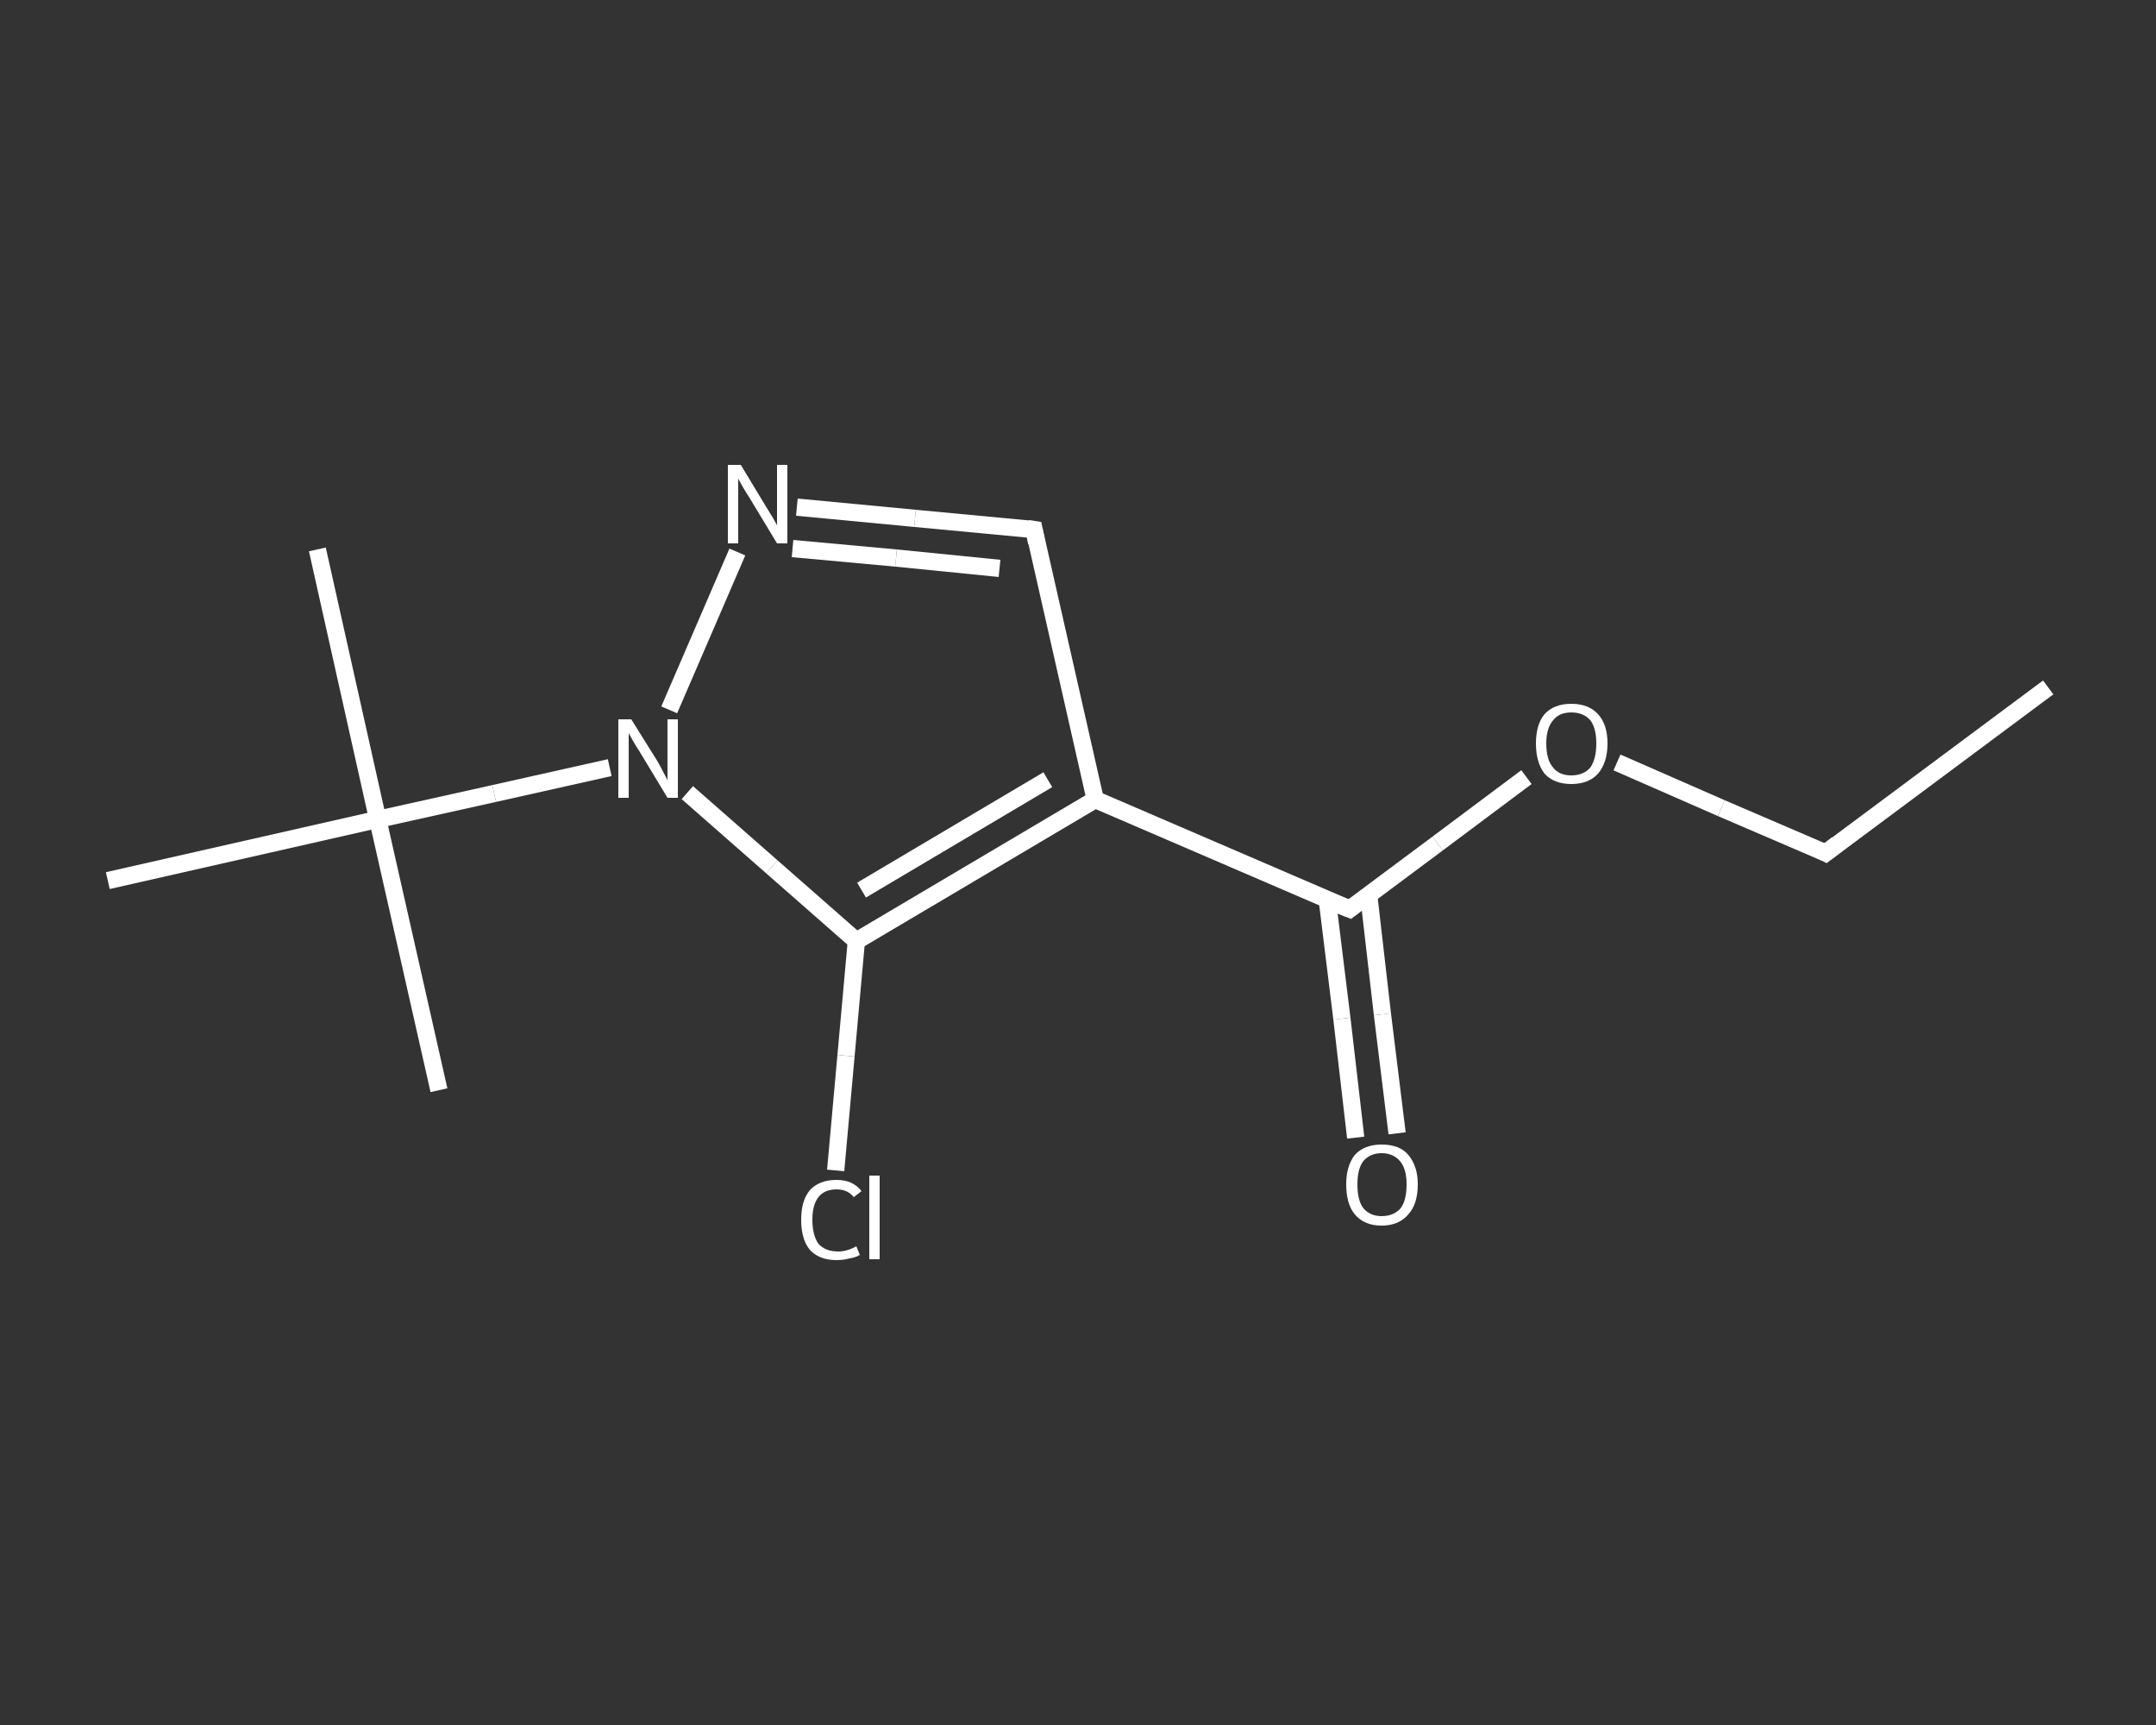 <?xml version='1.0' encoding='iso-8859-1'?>
<svg version='1.1' baseProfile='full'
              xmlns='http://www.w3.org/2000/svg'
                      xmlns:rdkit='http://www.rdkit.org/xml'
                      xmlns:xlink='http://www.w3.org/1999/xlink'
                  xml:space='preserve'
width='250px' height='200px' viewBox='0 0 250 200'>
<rect x="0" y="0" width="250" height="200" fill="#333333" stroke="none"/>
<!-- END OF HEADER -->
<rect style='opacity:1.0;fill:transparent;stroke:none' width='250.0' height='200.0' x='0.0' y='0.0'> </rect>
<path class='bond-0 atom-0 atom-1' d='M 237.5,79.7 L 211.7,98.9' style='fill:none;fill-rule:evenodd;stroke:#FFFFFF;stroke-width:2.0px;stroke-linecap:butt;stroke-linejoin:miter;stroke-opacity:1' />
<path class='bond-1 atom-1 atom-2' d='M 211.7,98.9 L 199.6,93.7' style='fill:none;fill-rule:evenodd;stroke:#FFFFFF;stroke-width:2.0px;stroke-linecap:butt;stroke-linejoin:miter;stroke-opacity:1' />
<path class='bond-1 atom-1 atom-2' d='M 199.6,93.7 L 187.5,88.4' style='fill:none;fill-rule:evenodd;stroke:#FFFFFF;stroke-width:2.0px;stroke-linecap:butt;stroke-linejoin:miter;stroke-opacity:1' />
<path class='bond-2 atom-2 atom-3' d='M 177.0,90.1 L 166.7,97.8' style='fill:none;fill-rule:evenodd;stroke:#FFFFFF;stroke-width:2.0px;stroke-linecap:butt;stroke-linejoin:miter;stroke-opacity:1' />
<path class='bond-2 atom-2 atom-3' d='M 166.7,97.8 L 156.5,105.4' style='fill:none;fill-rule:evenodd;stroke:#FFFFFF;stroke-width:2.0px;stroke-linecap:butt;stroke-linejoin:miter;stroke-opacity:1' />
<path class='bond-3 atom-3 atom-4' d='M 153.9,104.3 L 155.6,118.1' style='fill:none;fill-rule:evenodd;stroke:#FFFFFF;stroke-width:2.0px;stroke-linecap:butt;stroke-linejoin:miter;stroke-opacity:1' />
<path class='bond-3 atom-3 atom-4' d='M 155.6,118.1 L 157.2,131.9' style='fill:none;fill-rule:evenodd;stroke:#FFFFFF;stroke-width:2.0px;stroke-linecap:butt;stroke-linejoin:miter;stroke-opacity:1' />
<path class='bond-3 atom-3 atom-4' d='M 158.7,103.7 L 160.3,117.6' style='fill:none;fill-rule:evenodd;stroke:#FFFFFF;stroke-width:2.0px;stroke-linecap:butt;stroke-linejoin:miter;stroke-opacity:1' />
<path class='bond-3 atom-3 atom-4' d='M 160.3,117.6 L 162.0,131.4' style='fill:none;fill-rule:evenodd;stroke:#FFFFFF;stroke-width:2.0px;stroke-linecap:butt;stroke-linejoin:miter;stroke-opacity:1' />
<path class='bond-4 atom-3 atom-5' d='M 156.5,105.4 L 127.0,92.7' style='fill:none;fill-rule:evenodd;stroke:#FFFFFF;stroke-width:2.0px;stroke-linecap:butt;stroke-linejoin:miter;stroke-opacity:1' />
<path class='bond-5 atom-5 atom-6' d='M 127.0,92.7 L 119.9,61.4' style='fill:none;fill-rule:evenodd;stroke:#FFFFFF;stroke-width:2.0px;stroke-linecap:butt;stroke-linejoin:miter;stroke-opacity:1' />
<path class='bond-6 atom-6 atom-7' d='M 119.9,61.4 L 106.1,60.1' style='fill:none;fill-rule:evenodd;stroke:#FFFFFF;stroke-width:2.0px;stroke-linecap:butt;stroke-linejoin:miter;stroke-opacity:1' />
<path class='bond-6 atom-6 atom-7' d='M 106.1,60.1 L 92.4,58.8' style='fill:none;fill-rule:evenodd;stroke:#FFFFFF;stroke-width:2.0px;stroke-linecap:butt;stroke-linejoin:miter;stroke-opacity:1' />
<path class='bond-6 atom-6 atom-7' d='M 115.9,65.9 L 103.9,64.7' style='fill:none;fill-rule:evenodd;stroke:#FFFFFF;stroke-width:2.0px;stroke-linecap:butt;stroke-linejoin:miter;stroke-opacity:1' />
<path class='bond-6 atom-6 atom-7' d='M 103.9,64.7 L 91.9,63.6' style='fill:none;fill-rule:evenodd;stroke:#FFFFFF;stroke-width:2.0px;stroke-linecap:butt;stroke-linejoin:miter;stroke-opacity:1' />
<path class='bond-7 atom-7 atom-8' d='M 85.5,64.0 L 77.6,82.3' style='fill:none;fill-rule:evenodd;stroke:#FFFFFF;stroke-width:2.0px;stroke-linecap:butt;stroke-linejoin:miter;stroke-opacity:1' />
<path class='bond-8 atom-8 atom-9' d='M 70.7,89.0 L 57.3,92.0' style='fill:none;fill-rule:evenodd;stroke:#FFFFFF;stroke-width:2.0px;stroke-linecap:butt;stroke-linejoin:miter;stroke-opacity:1' />
<path class='bond-8 atom-8 atom-9' d='M 57.3,92.0 L 43.8,95.0' style='fill:none;fill-rule:evenodd;stroke:#FFFFFF;stroke-width:2.0px;stroke-linecap:butt;stroke-linejoin:miter;stroke-opacity:1' />
<path class='bond-9 atom-9 atom-10' d='M 43.8,95.0 L 36.8,63.7' style='fill:none;fill-rule:evenodd;stroke:#FFFFFF;stroke-width:2.0px;stroke-linecap:butt;stroke-linejoin:miter;stroke-opacity:1' />
<path class='bond-10 atom-9 atom-11' d='M 43.8,95.0 L 50.9,126.4' style='fill:none;fill-rule:evenodd;stroke:#FFFFFF;stroke-width:2.0px;stroke-linecap:butt;stroke-linejoin:miter;stroke-opacity:1' />
<path class='bond-11 atom-9 atom-12' d='M 43.8,95.0 L 12.5,102.1' style='fill:none;fill-rule:evenodd;stroke:#FFFFFF;stroke-width:2.0px;stroke-linecap:butt;stroke-linejoin:miter;stroke-opacity:1' />
<path class='bond-12 atom-8 atom-13' d='M 79.7,91.9 L 89.5,100.5' style='fill:none;fill-rule:evenodd;stroke:#FFFFFF;stroke-width:2.0px;stroke-linecap:butt;stroke-linejoin:miter;stroke-opacity:1' />
<path class='bond-12 atom-8 atom-13' d='M 89.5,100.5 L 99.3,109.1' style='fill:none;fill-rule:evenodd;stroke:#FFFFFF;stroke-width:2.0px;stroke-linecap:butt;stroke-linejoin:miter;stroke-opacity:1' />
<path class='bond-13 atom-13 atom-14' d='M 99.3,109.1 L 98.1,122.4' style='fill:none;fill-rule:evenodd;stroke:#FFFFFF;stroke-width:2.0px;stroke-linecap:butt;stroke-linejoin:miter;stroke-opacity:1' />
<path class='bond-13 atom-13 atom-14' d='M 98.1,122.4 L 96.9,135.7' style='fill:none;fill-rule:evenodd;stroke:#FFFFFF;stroke-width:2.0px;stroke-linecap:butt;stroke-linejoin:miter;stroke-opacity:1' />
<path class='bond-14 atom-13 atom-5' d='M 99.3,109.1 L 127.0,92.7' style='fill:none;fill-rule:evenodd;stroke:#FFFFFF;stroke-width:2.0px;stroke-linecap:butt;stroke-linejoin:miter;stroke-opacity:1' />
<path class='bond-14 atom-13 atom-5' d='M 99.9,103.2 L 121.5,90.4' style='fill:none;fill-rule:evenodd;stroke:#FFFFFF;stroke-width:2.0px;stroke-linecap:butt;stroke-linejoin:miter;stroke-opacity:1' />
<path d='M 213.0,97.9 L 211.7,98.9 L 211.1,98.6' style='fill:none;stroke:#FFFFFF;stroke-width:2.0px;stroke-linecap:butt;stroke-linejoin:miter;stroke-opacity:1;' />
<path d='M 157.0,105.0 L 156.5,105.4 L 155.0,104.8' style='fill:none;stroke:#FFFFFF;stroke-width:2.0px;stroke-linecap:butt;stroke-linejoin:miter;stroke-opacity:1;' />
<path d='M 120.2,62.9 L 119.9,61.4 L 119.2,61.3' style='fill:none;stroke:#FFFFFF;stroke-width:2.0px;stroke-linecap:butt;stroke-linejoin:miter;stroke-opacity:1;' />
<path class='atom-2' d='M 178.1 86.2
Q 178.1 84.0, 179.1 82.8
Q 180.2 81.6, 182.2 81.6
Q 184.2 81.6, 185.3 82.8
Q 186.4 84.0, 186.4 86.2
Q 186.4 88.4, 185.3 89.7
Q 184.2 90.9, 182.2 90.9
Q 180.2 90.9, 179.1 89.7
Q 178.1 88.4, 178.1 86.2
M 182.2 89.9
Q 183.6 89.9, 184.4 89.0
Q 185.1 88.0, 185.1 86.2
Q 185.1 84.4, 184.4 83.5
Q 183.6 82.6, 182.2 82.6
Q 180.8 82.6, 180.1 83.5
Q 179.3 84.4, 179.3 86.2
Q 179.3 88.1, 180.1 89.0
Q 180.8 89.9, 182.2 89.9
' fill='#FFFFFF'/>
<path class='atom-4' d='M 156.1 137.3
Q 156.1 135.2, 157.1 133.9
Q 158.2 132.7, 160.2 132.7
Q 162.3 132.7, 163.3 133.9
Q 164.4 135.2, 164.4 137.3
Q 164.4 139.6, 163.3 140.8
Q 162.2 142.1, 160.2 142.1
Q 158.2 142.1, 157.1 140.8
Q 156.1 139.6, 156.1 137.3
M 160.2 141.0
Q 161.6 141.0, 162.4 140.1
Q 163.1 139.2, 163.1 137.3
Q 163.1 135.6, 162.4 134.7
Q 161.6 133.7, 160.2 133.7
Q 158.9 133.7, 158.1 134.6
Q 157.4 135.5, 157.4 137.3
Q 157.4 139.2, 158.1 140.1
Q 158.9 141.0, 160.2 141.0
' fill='#FFFFFF'/>
<path class='atom-7' d='M 85.9 53.9
L 88.8 58.7
Q 89.1 59.2, 89.6 60.0
Q 90.1 60.9, 90.1 60.9
L 90.1 53.9
L 91.3 53.9
L 91.3 63.0
L 90.1 63.0
L 86.9 57.7
Q 86.5 57.1, 86.1 56.4
Q 85.7 55.7, 85.6 55.5
L 85.6 63.0
L 84.4 63.0
L 84.4 53.9
L 85.9 53.9
' fill='#FFFFFF'/>
<path class='atom-8' d='M 73.2 83.4
L 76.2 88.2
Q 76.5 88.7, 76.9 89.5
Q 77.4 90.4, 77.4 90.5
L 77.4 83.4
L 78.6 83.4
L 78.6 92.5
L 77.4 92.5
L 74.2 87.2
Q 73.8 86.6, 73.4 85.9
Q 73.0 85.2, 72.9 85.0
L 72.9 92.5
L 71.7 92.5
L 71.7 83.4
L 73.2 83.4
' fill='#FFFFFF'/>
<path class='atom-14' d='M 92.9 141.4
Q 92.9 139.2, 93.9 138.0
Q 95.0 136.8, 97.0 136.8
Q 98.9 136.8, 99.9 138.1
L 99.0 138.8
Q 98.3 137.9, 97.0 137.9
Q 95.6 137.9, 94.9 138.8
Q 94.2 139.7, 94.2 141.4
Q 94.2 143.2, 94.9 144.2
Q 95.7 145.1, 97.2 145.1
Q 98.2 145.1, 99.3 144.5
L 99.7 145.5
Q 99.2 145.8, 98.5 145.9
Q 97.8 146.1, 97.0 146.1
Q 95.0 146.1, 93.9 144.9
Q 92.9 143.7, 92.9 141.4
' fill='#FFFFFF'/>
<path class='atom-14' d='M 100.8 136.3
L 102.0 136.3
L 102.0 146.0
L 100.8 146.0
L 100.8 136.3
' fill='#FFFFFF'/>
</svg>
